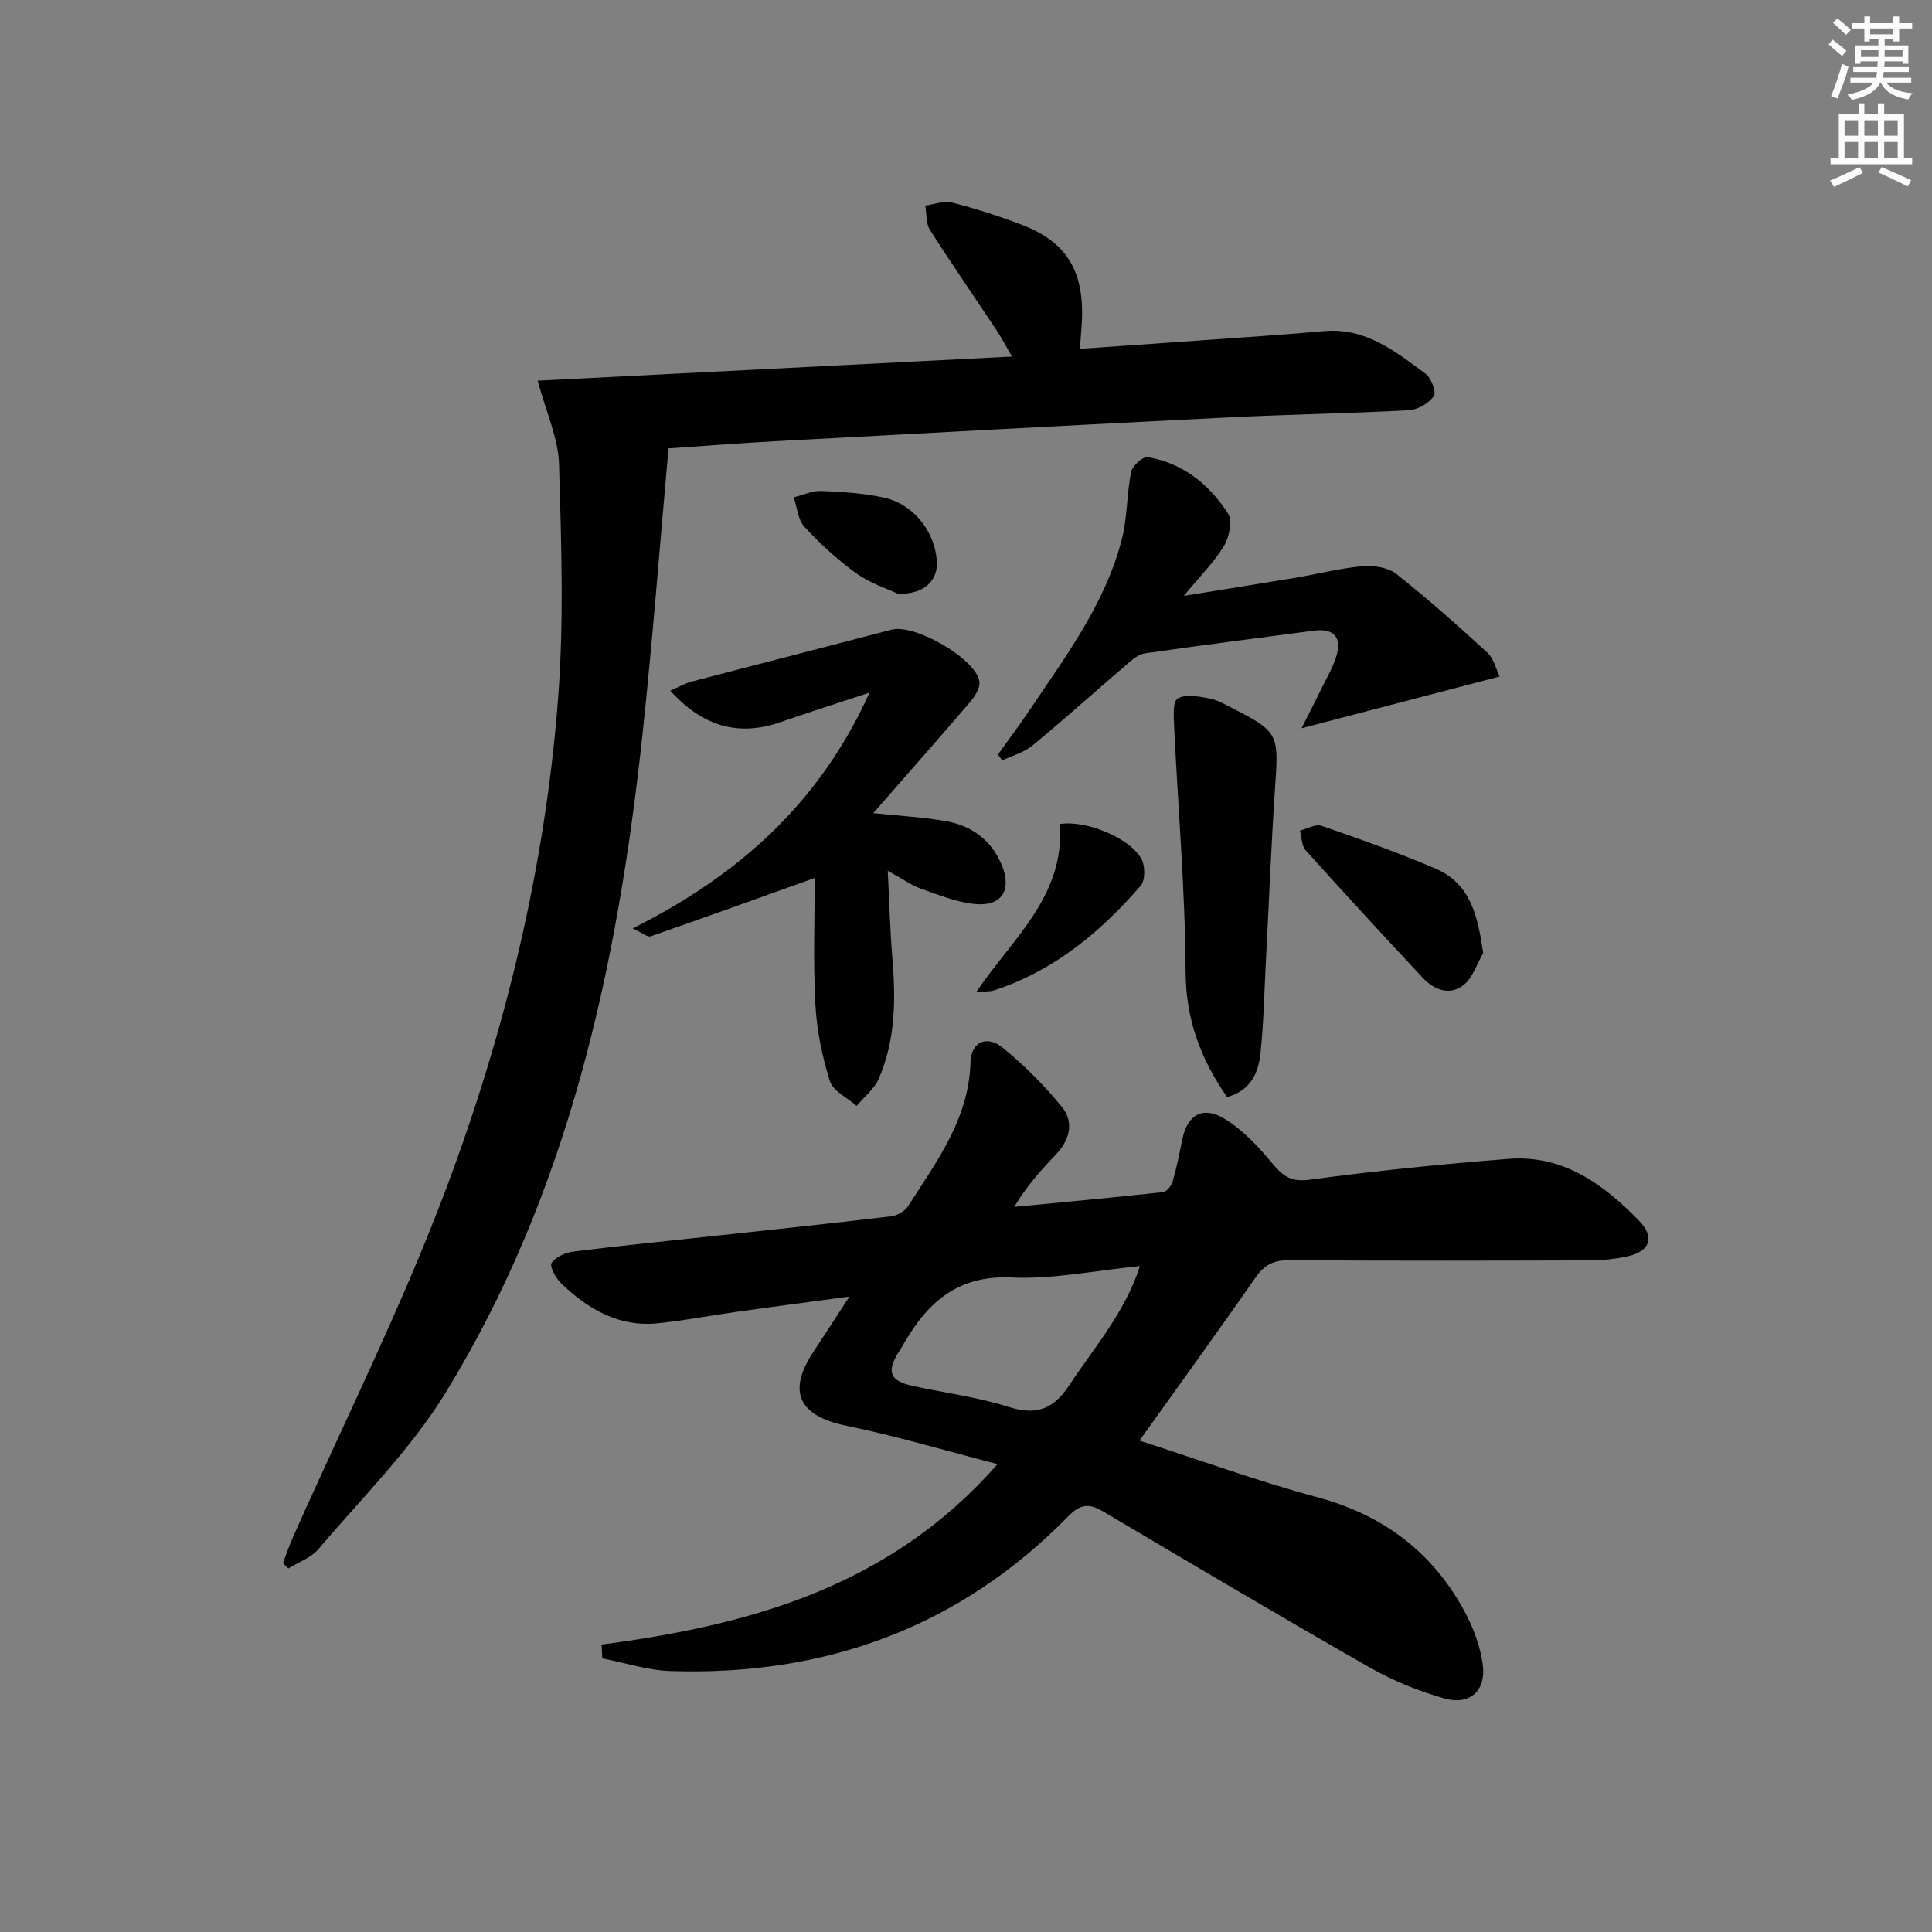 <svg enable-background="new 0 0 400 400" viewBox="0 0 400 400" xmlns="http://www.w3.org/2000/svg"><rect x="0" y="0" width="400" height="400" fill="#808080" stroke="none"/><g fill="#010102"><path d="m124.54 340.49c30.81-4.04 59.79-12.02 81.98-37.36-10.83-2.79-20.94-5.83-31.24-7.93-9.87-2.02-12.39-7.02-6.84-15.37 2.27-3.43 4.5-6.89 7.43-11.39-8.39 1.13-15.67 2.08-22.94 3.1-5.58.78-11.13 1.86-16.73 2.43-8.09.83-14.5-2.94-20.07-8.32-1.08-1.05-2.38-3.48-1.93-4.16.84-1.25 2.85-2.15 4.47-2.36 9.56-1.2 19.15-2.15 28.72-3.19 12.38-1.34 24.77-2.64 37.14-4.12 1.26-.15 2.85-1.09 3.52-2.15 5.86-9.22 12.58-18.04 12.88-29.77.11-4.13 3.34-5.66 6.6-3.03 4.48 3.61 8.61 7.79 12.27 12.23 2.63 3.2 1.72 6.87-1.18 9.92-3.06 3.22-6.05 6.5-8.63 10.85 10.28-.99 20.57-1.93 30.84-3.06.76-.08 1.72-1.38 1.98-2.29.82-2.86 1.4-5.8 2-8.73 1-4.88 4.13-6.89 8.59-4.23 3.85 2.29 7.13 5.83 10.04 9.33 2.22 2.66 3.89 3.88 7.77 3.35 13.66-1.85 27.4-3.23 41.14-4.31 11.26-.88 19.66 5.25 27.01 12.83 3.37 3.47 2.2 6.39-2.56 7.39-2.42.51-4.93.79-7.41.8-20.83.06-41.66.11-62.48-.04-3.2-.02-5.12.94-6.94 3.56-7.77 11.17-15.76 22.18-24.06 33.79 12.46 4.01 24.44 8.39 36.71 11.69 13.69 3.68 23.93 11.32 30.59 23.66 1.84 3.41 3.29 7.29 3.79 11.1.7 5.38-2.74 8.42-7.97 6.93-5.35-1.52-10.67-3.68-15.5-6.44-18.48-10.55-36.79-21.41-55.1-32.25-2.84-1.68-4.67-1.66-7.19.92-22.61 23.11-50.44 33.16-82.45 32.1-4.72-.16-9.4-1.71-14.1-2.62-.03-.95-.09-1.9-.15-2.86zm111.48-78.36c-9.24.9-17.99 2.77-26.63 2.36-11.87-.55-18.03 5.95-23.03 15.03-.08.14-.21.26-.29.4-2.56 4.06-1.85 5.96 2.8 6.99 6.62 1.47 13.43 2.31 19.86 4.35 5.79 1.83 9.33.59 12.66-4.47 5.15-7.83 11.46-14.94 14.63-24.66z"/><path d="m111.32 78.82c32.58-1.66 64.83-3.3 98.2-5-1.33-2.28-2.18-3.92-3.2-5.45-4.6-6.93-9.33-13.77-13.79-20.78-.85-1.34-.67-3.33-.96-5.02 1.83-.25 3.81-1.07 5.46-.65 4.96 1.28 9.88 2.83 14.65 4.67 8.74 3.38 12.4 8.97 12.36 18.33-.01 2.15-.26 4.29-.46 7.3 8.31-.58 16.49-1.13 24.67-1.72 8.62-.62 17.25-1.17 25.86-1.94 8.62-.77 14.8 4.19 21.05 8.83 1.17.87 2.26 3.84 1.7 4.62-1.06 1.48-3.32 2.82-5.15 2.92-12.46.68-24.94.87-37.4 1.49-31.21 1.56-62.41 3.24-93.61 4.92-7.1.38-14.18.94-22.29 1.49-1.8 19.96-3.28 39.62-5.39 59.22-5.15 47.92-15.19 94.57-40.74 136.26-7.22 11.78-17.36 21.8-26.37 32.44-1.52 1.79-4.11 2.68-6.21 3.98-.37-.37-.75-.74-1.12-1.1.67-1.75 1.26-3.53 2.02-5.24 10.63-23.97 22.43-47.5 31.66-72 12.3-32.67 20.56-66.63 23.27-101.55 1.26-16.19.68-32.56.21-48.82-.16-5.3-2.63-10.53-4.42-17.2z"/><path d="m183.8 180.28c.35 6.81.48 12.44.95 18.04.72 8.55.67 17.01-2.81 25-.93 2.14-3.02 3.78-4.58 5.64-1.92-1.69-4.9-3.06-5.55-5.15-1.61-5.13-2.71-10.56-3-15.92-.47-8.88-.13-17.79-.13-26.12-12.03 4.31-22.98 8.27-33.98 12.09-.65.22-1.7-.71-3.71-1.64 21.75-10.91 38.58-25.72 49.04-48.82-6.89 2.28-12.64 4.08-18.33 6.08-8.61 3.02-16.05 1.1-22.93-6.48 1.62-.7 2.99-1.5 4.46-1.89 13.79-3.62 27.6-7.14 41.39-10.75 4.76-1.25 17.58 6.09 18.16 10.8.16 1.31-.95 3.03-1.93 4.18-6.48 7.58-13.09 15.05-20.05 23.01 5.35.57 10.23.82 15 1.65 5.38.94 9.49 3.95 11.62 9.14 2.1 5.1.01 8.52-5.45 8.04-3.85-.34-7.63-1.9-11.33-3.2-1.97-.7-3.74-2-6.84-3.7z"/><path d="m245.1 123.36c8.73-1.41 16.01-2.55 23.27-3.77 4.58-.77 9.12-1.96 13.73-2.36 2.31-.2 5.29.25 7.01 1.61 6.51 5.14 12.72 10.67 18.84 16.28 1.31 1.2 1.76 3.35 2.55 4.94-13.79 3.6-27 7.05-41.03 10.72 1.46-2.91 2.78-5.44 4.02-8.01 1.15-2.38 2.57-4.69 3.27-7.2 1.05-3.8-.79-5.53-4.75-5-11.67 1.55-23.34 3.03-34.99 4.7-1.29.19-2.56 1.28-3.63 2.2-6.56 5.61-12.98 11.4-19.64 16.89-1.75 1.44-4.16 2.08-6.26 3.08-.29-.41-.58-.82-.87-1.23 2.18-3.06 4.44-6.06 6.53-9.17 7.5-11.17 15.66-22.03 19.1-35.33 1.17-4.53 1.01-9.4 1.94-14.02.25-1.25 2.45-3.22 3.45-3.05 7.27 1.26 12.74 5.65 16.6 11.67.96 1.5.26 4.89-.83 6.71-2 3.34-4.86 6.15-8.31 10.34z"/><path d="m254.06 227.14c-5.48-7.9-8.54-16.03-8.59-25.9-.09-16.9-1.57-33.79-2.37-50.69-.1-2.05-.34-5.28.72-5.92 1.61-.98 4.35-.44 6.52-.04 1.75.32 3.4 1.31 5.02 2.14 9.19 4.68 9.38 5.38 8.68 15.56-.85 12.43-1.33 24.89-1.98 37.33-.32 6.14-.44 12.31-1.09 18.42-.42 4.02-1.95 7.7-6.91 9.1z"/><path d="m307.08 197.32c-1.32 2.26-2.16 5.13-4.07 6.63-2.86 2.24-6.09 1.01-8.46-1.52-8.15-8.73-16.25-17.51-24.23-26.39-.85-.94-.8-2.69-1.17-4.07 1.5-.37 3.23-1.43 4.45-1 7.94 2.75 15.89 5.55 23.61 8.87 7.29 3.12 8.74 9.82 9.87 17.48z"/><path d="m219.42 170.61c5.45-.89 14.75 2.97 16.96 7.36.73 1.45.74 4.31-.21 5.4-8.34 9.64-17.98 17.63-30.35 21.67-.9.29-1.93.19-3.69.34 7.5-11.11 18.39-19.87 17.29-34.77z"/><path d="m185.9 122.93c-2.13-1.01-5.71-2.14-8.6-4.22-3.9-2.8-7.49-6.12-10.76-9.65-1.35-1.46-1.51-4.03-2.21-6.09 1.9-.47 3.81-1.39 5.69-1.32 4.3.16 8.65.46 12.85 1.34 6.16 1.28 10.66 6.94 11.09 13.14.3 4.02-2.6 6.98-8.06 6.8z"/></g><path d="m378.6 9.2.8-1c.9.7 1.9 1.4 2.9 2.3l-.9 1.1c-1.1-.9-2-1.7-2.8-2.4zm.5 10.7c.9-2.1 1.6-4.3 2.3-6.7.4.2.8.4 1.3.6-.7 3.1-1.5 4.3-2.2 6.6zm.4-15.2.9-.9c1 .8 2 1.6 2.8 2.4l-1 1c-1-.9-1.9-1.8-2.7-2.5zm12.5-1.3h1.2v1.4h2.7v1.1h-2.7v2.7h-1.2v-.5h-1.8v1.3h4.9v3.8h-1.2v-.5h-3.7c0 .4-.1.9-.1 1.2h5.1v1h-5.2c0 .5-.1.9-.3 1.2h6v1h-5.2c1.1 1.3 2.9 2 5.5 2.2-.4.4-.7.8-.9 1.3-2.9-.5-4.8-1.6-5.7-3.5h-.1c-.8 1.7-2.7 2.9-5.9 3.6-.2-.4-.6-.8-.9-1.1 2.8-.6 4.6-1.4 5.4-2.5h-4.8v-1h5.3c.1-.3.2-.7.2-1.2h-4.9v-1h5c0-.4 0-.8.1-1.2h-3.6v.5h-1.2v-3.8h4.9v-1.3h-1.8v.5h-1.1v-2.7h-2.6v-1.1h2.6v-1.4h1.2v1.4h4.7v-1.4zm-6.7 8.4h3.6c0-.4 0-.9 0-1.4h-3.6zm1.9-4.7h4.7v-1.2h-4.7zm6.7 3.3h-3.7v1.4h3.7z" fill="#fcfafa"/><path d="m384.7 21.4h1.3v2.2h2.8v-2.2h1.3v2.2h4.1v9.1h1.7v1.3h-16.9v-1.3h1.7v-9.1h4.1v-2.2zm.3 13.2.7 1.2c-1.8.9-3.8 1.9-6 2.9-.2-.4-.5-.8-.8-1.3 2.4-1 4.4-2 6.1-2.8zm-3.1-6.5h2.8v-3.2h-2.8zm0 4.6h2.8v-3.3h-2.8v3.2zm4.1-4.6h2.8v-3.2h-2.8zm0 4.6h2.8v-3.3h-2.8zm3.6 1.9c2.1.9 4.1 1.8 6.1 2.7l-.7 1.3c-2.2-1.1-4.2-2-6.1-2.9zm3.3-9.7h-2.8v3.2h2.8zm-2.8 7.8h2.8v-3.3h-2.8z" fill="#fcfafa"/></svg>